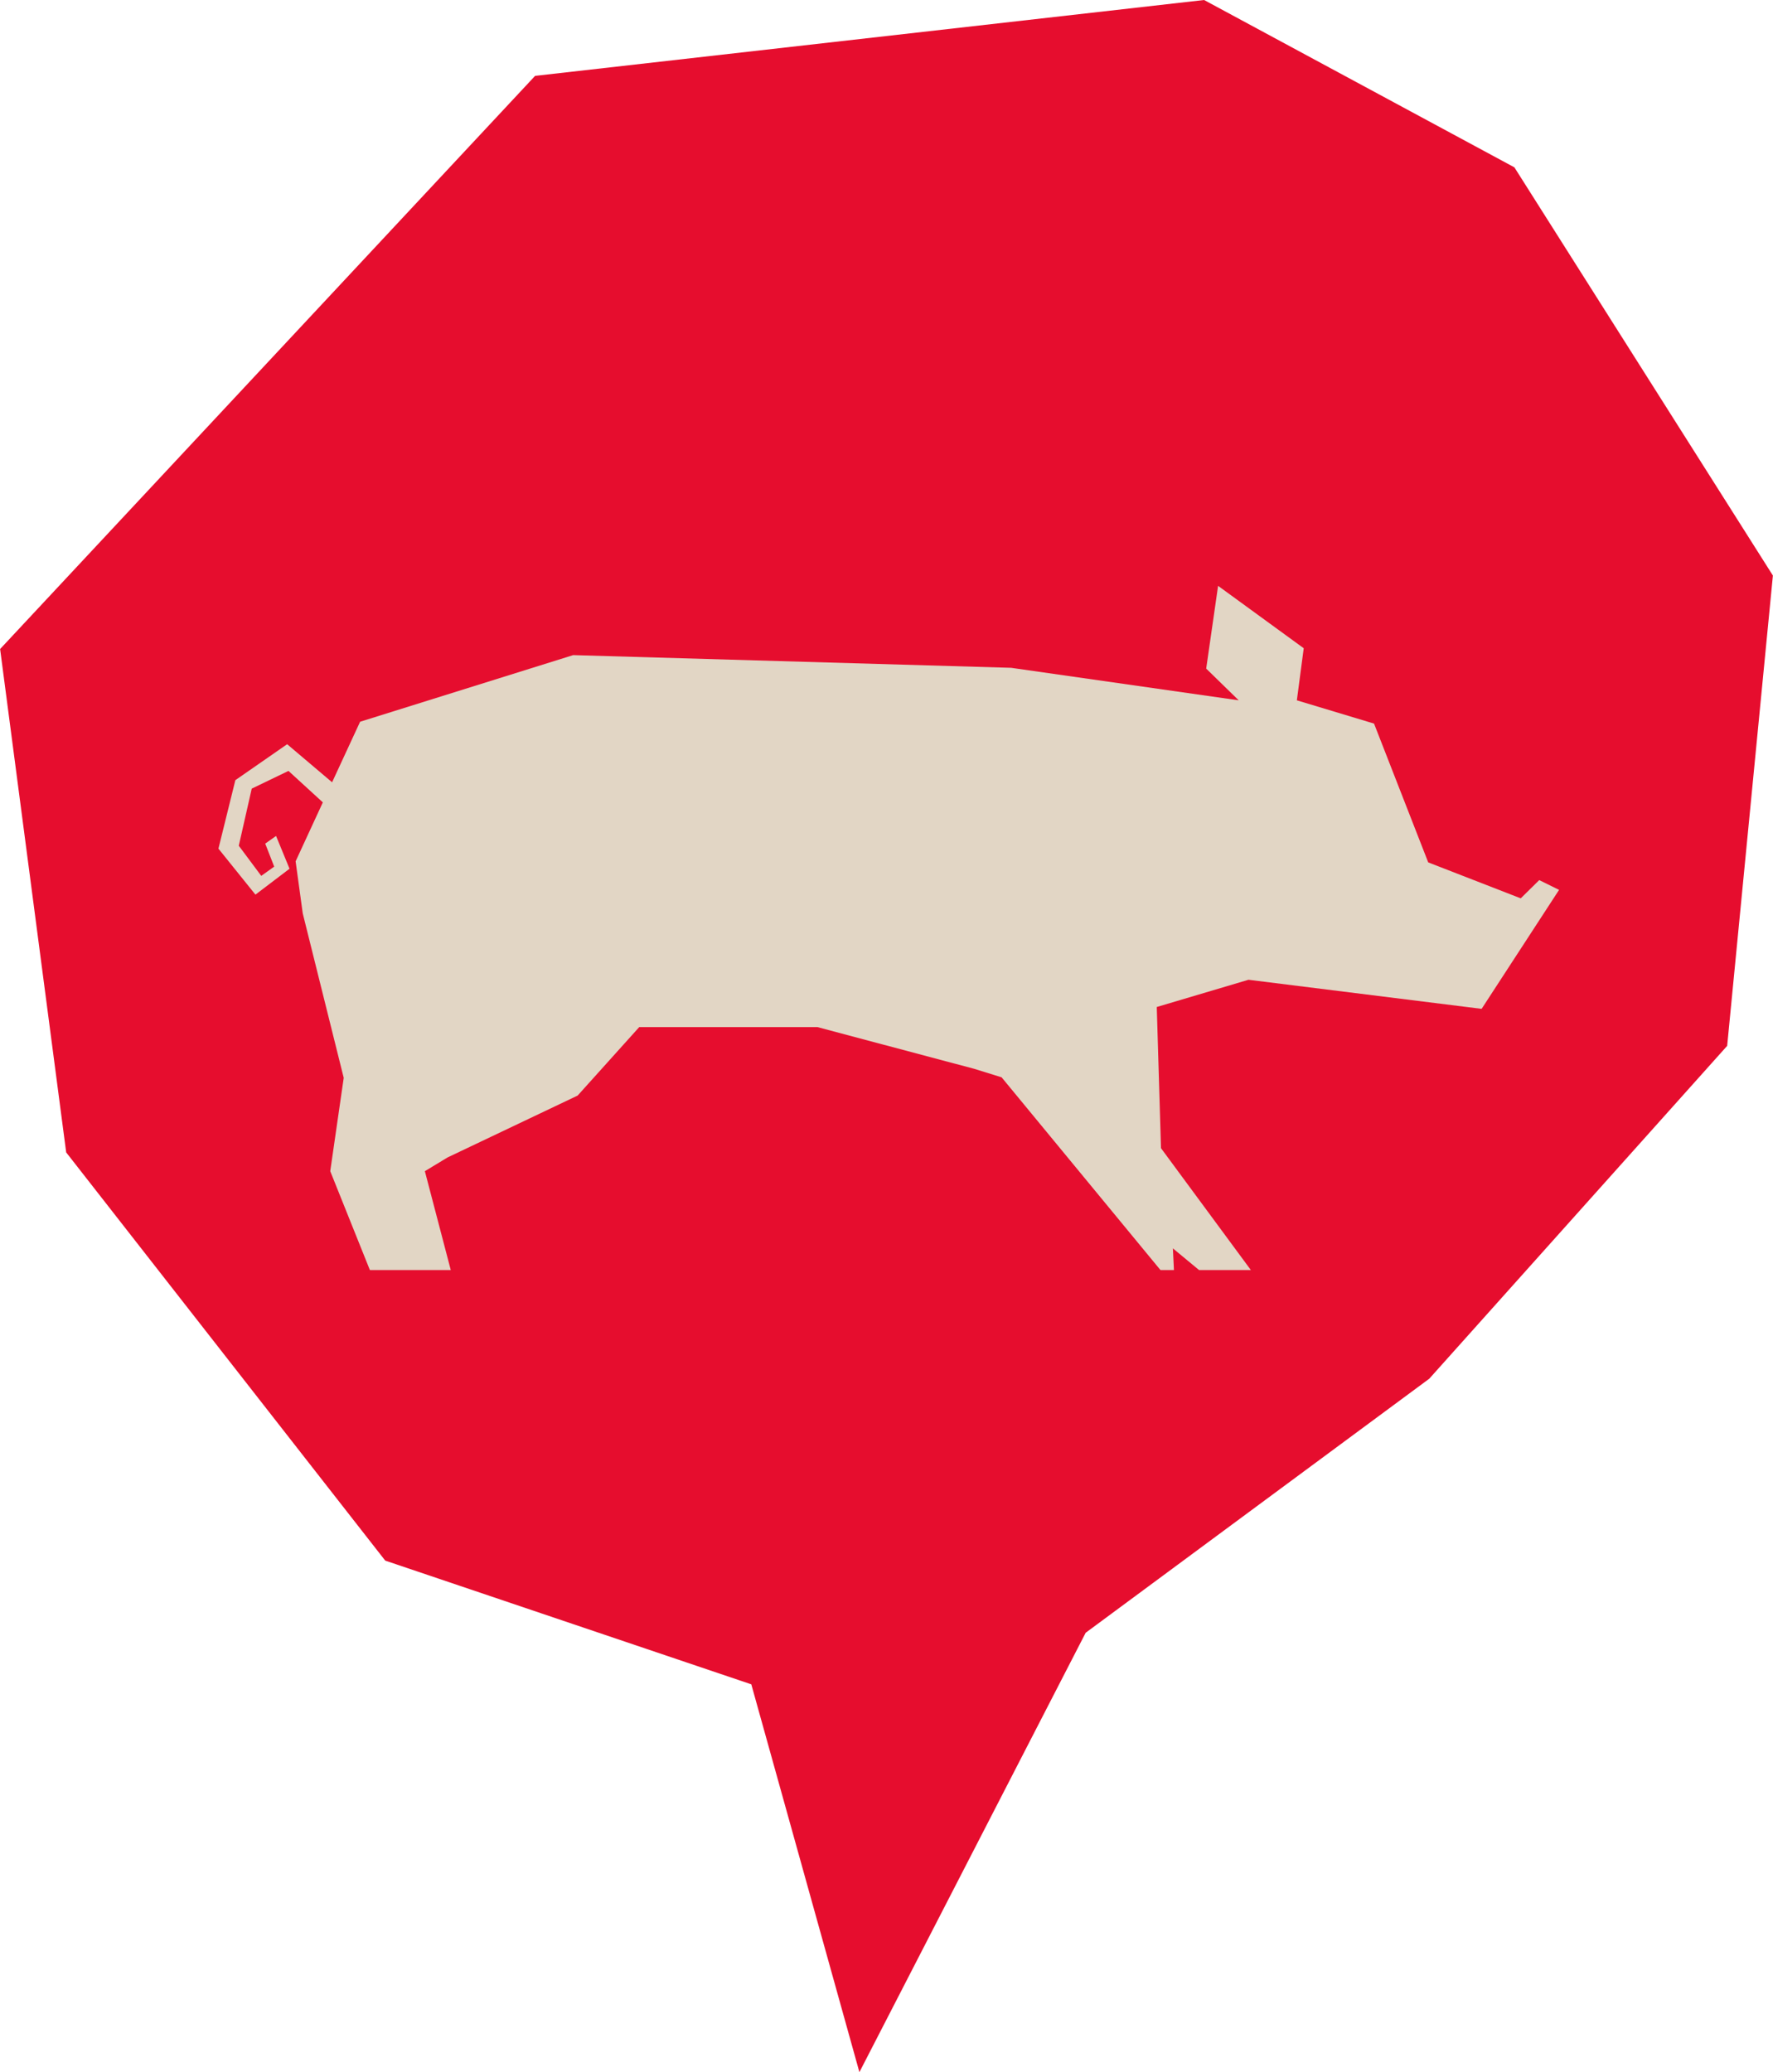 <?xml version="1.0" encoding="UTF-8"?>
<!DOCTYPE svg PUBLIC "-//W3C//DTD SVG 1.1//EN" "http://www.w3.org/Graphics/SVG/1.1/DTD/svg11.dtd">
<!-- Creator: CorelDRAW -->
<svg xmlns="http://www.w3.org/2000/svg" xml:space="preserve" width="28.583mm" height="33.399mm" version="1.1" style="shape-rendering:geometricPrecision; text-rendering:geometricPrecision; image-rendering:optimizeQuality; fill-rule:evenodd; clip-rule:evenodd"
viewBox="0 0 67.07 78.38"
 xmlns:xlink="http://www.w3.org/1999/xlink"
 xmlns:xodm="http://www.corel.com/coreldraw/odm/2003">
 <defs>
  <style type="text/css">
   <![CDATA[
    .fil1 {fill:#E2D6C5;fill-rule:nonzero}
    .fil0 {fill:#E60D2E;fill-rule:nonzero}
   ]]>
  </style>
 </defs>
 <g id="Capa_x0020_1">
  <g id="_1543573220048">
   <polygon class="fil0" points="54.07,52.15 41.07,61.76 32.51,78.38 28.42,63.71 14.57,59.03 2.5,43.59 -0,24.55 20.24,2.87 45.55,0 57.29,6.33 67.07,21.77 65.34,39.56 "/>
   <polygon class="fil1" points="56.05,38.16 58.98,33.66 58.23,33.29 57.53,33.98 54.03,32.62 51.98,27.37 49.06,26.49 49.32,24.52 46.08,22.16 45.63,25.29 46.86,26.49 38.25,25.26 21.68,24.78 13.62,27.3 12.56,29.59 10.86,28.15 8.9,29.51 8.26,32.1 9.66,33.84 10.95,32.86 10.44,31.62 10.03,31.91 10.37,32.78 9.88,33.13 9.03,31.99 9.52,29.83 10.91,29.16 12.21,30.35 11.18,32.58 11.45,34.55 13,40.77 12.49,44.3 13.99,48.04 17.05,48.04 16.07,44.3 16.93,43.78 21.85,41.44 24.18,38.85 30.92,38.85 36.86,40.43 37.89,40.75 43.9,48.04 44.41,48.04 44.37,47.22 45.36,48.04 47.32,48.04 43.92,43.43 43.76,38.09 47.23,37.06 "/>
  </g>
 </g>
</svg>
